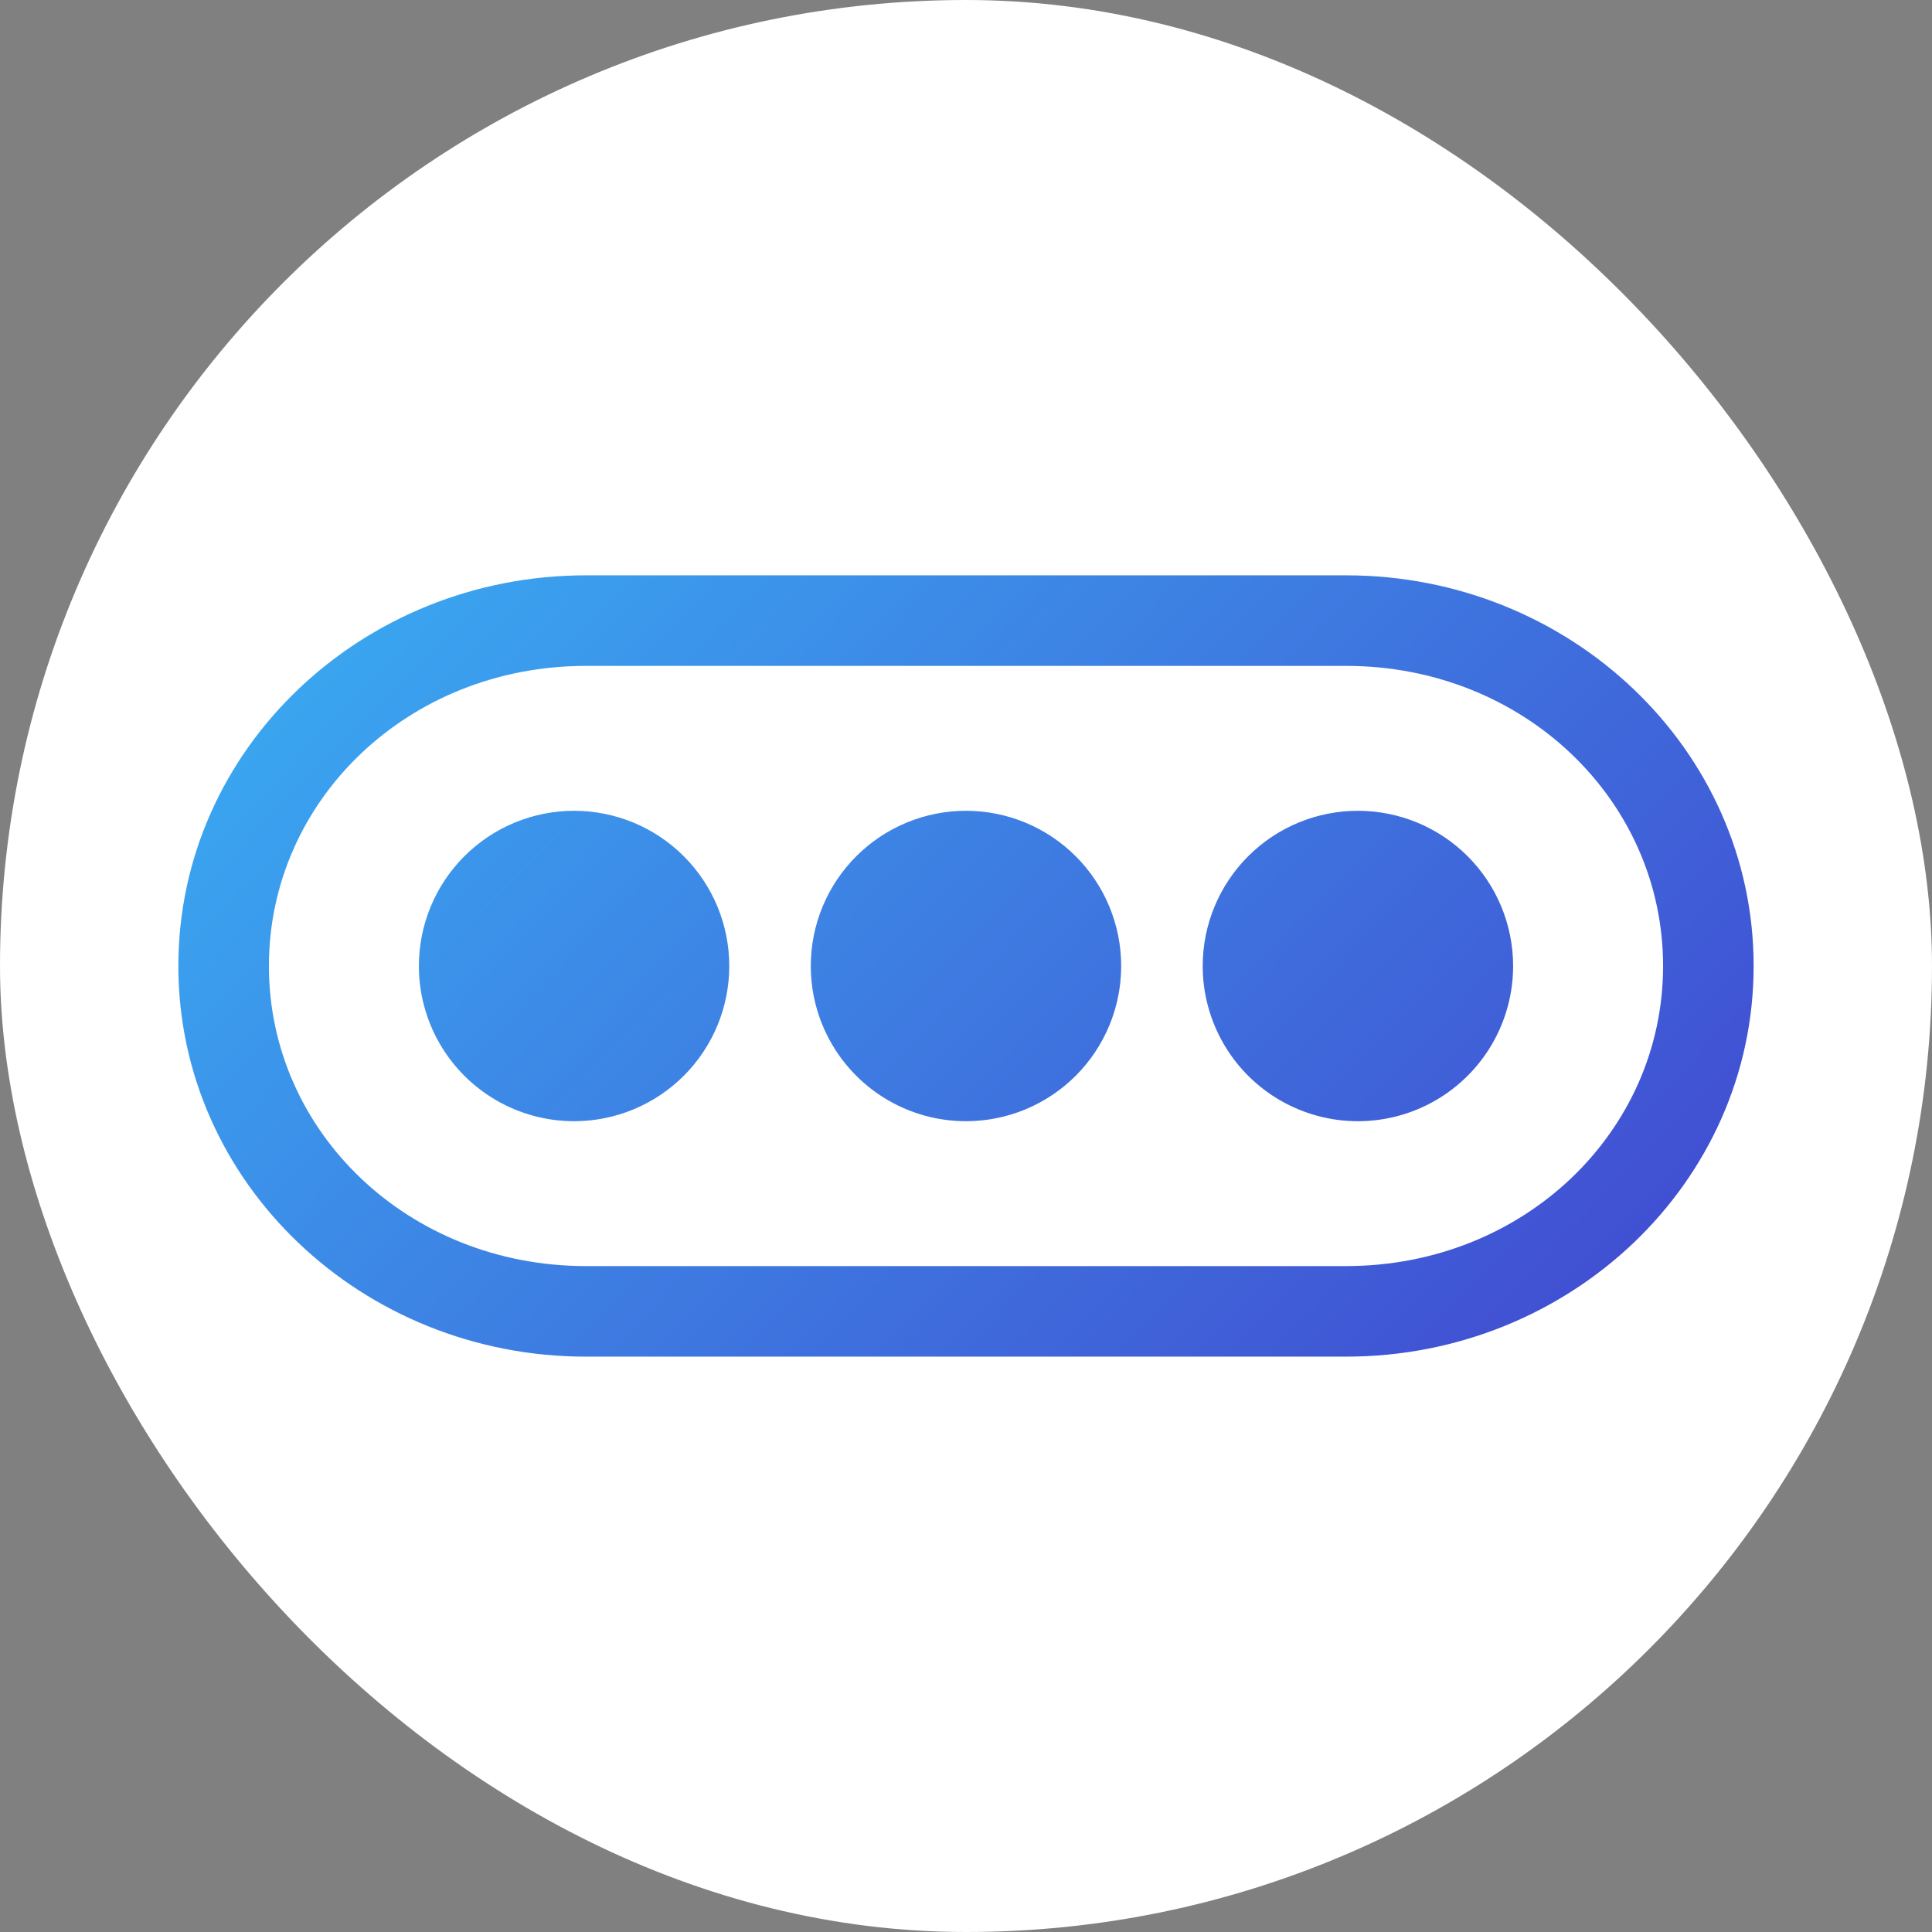 <svg width="128" height="128" viewBox="0 0 128 128" xmlns="http://www.w3.org/2000/svg"><rect x="0" y="0" width="128" height="128" fill="#808080" stroke="none"/><defs><linearGradient id="b" x1="13.887" x2="113.83" y1="15.06" y2="112.8" gradientUnits="userSpaceOnUse"><stop stop-color="#38bdf8" offset="0"/><stop stop-color="#4338ca" offset="1"/></linearGradient><clipPath id="c"><path d="m38.816 38.117c-14.831 0-27 11.518-27 25.883s12.169 25.881 27 25.881h50.367c14.831 0 27-11.516 27-25.881s-12.169-25.883-27-25.883zm0 6h50.367c11.761 0 21 8.895 21 19.883s-9.239 19.881-21 19.881h-50.367c-11.761 0-21-8.893-21-19.881s9.239-19.883 21-19.883zm-0.781 9.6a10.283 10.283 0 0 0-10.283 10.283 10.283 10.283 0 0 0 10.283 10.283 10.283 10.283 0 0 0 10.281-10.283 10.283 10.283 0 0 0-10.281-10.283zm25.965 0a10.283 10.283 0 0 0-10.283 10.283 10.283 10.283 0 0 0 10.283 10.283 10.283 10.283 0 0 0 10.281-10.283 10.283 10.283 0 0 0-10.281-10.283zm25.965 0a10.283 10.283 0 0 0-10.283 10.283 10.283 10.283 0 0 0 10.283 10.283 10.283 10.283 0 0 0 10.283-10.283 10.283 10.283 0 0 0-10.283-10.283z" stop-color="#000000" stroke-linejoin="round" style="paint-order:stroke markers fill"/></clipPath></defs><rect width="128" height="128" rx="64" fill="#fff"/><rect width="128" height="128" rx="0" clip-path="url(#c)" fill="url(#b)"/></svg>
